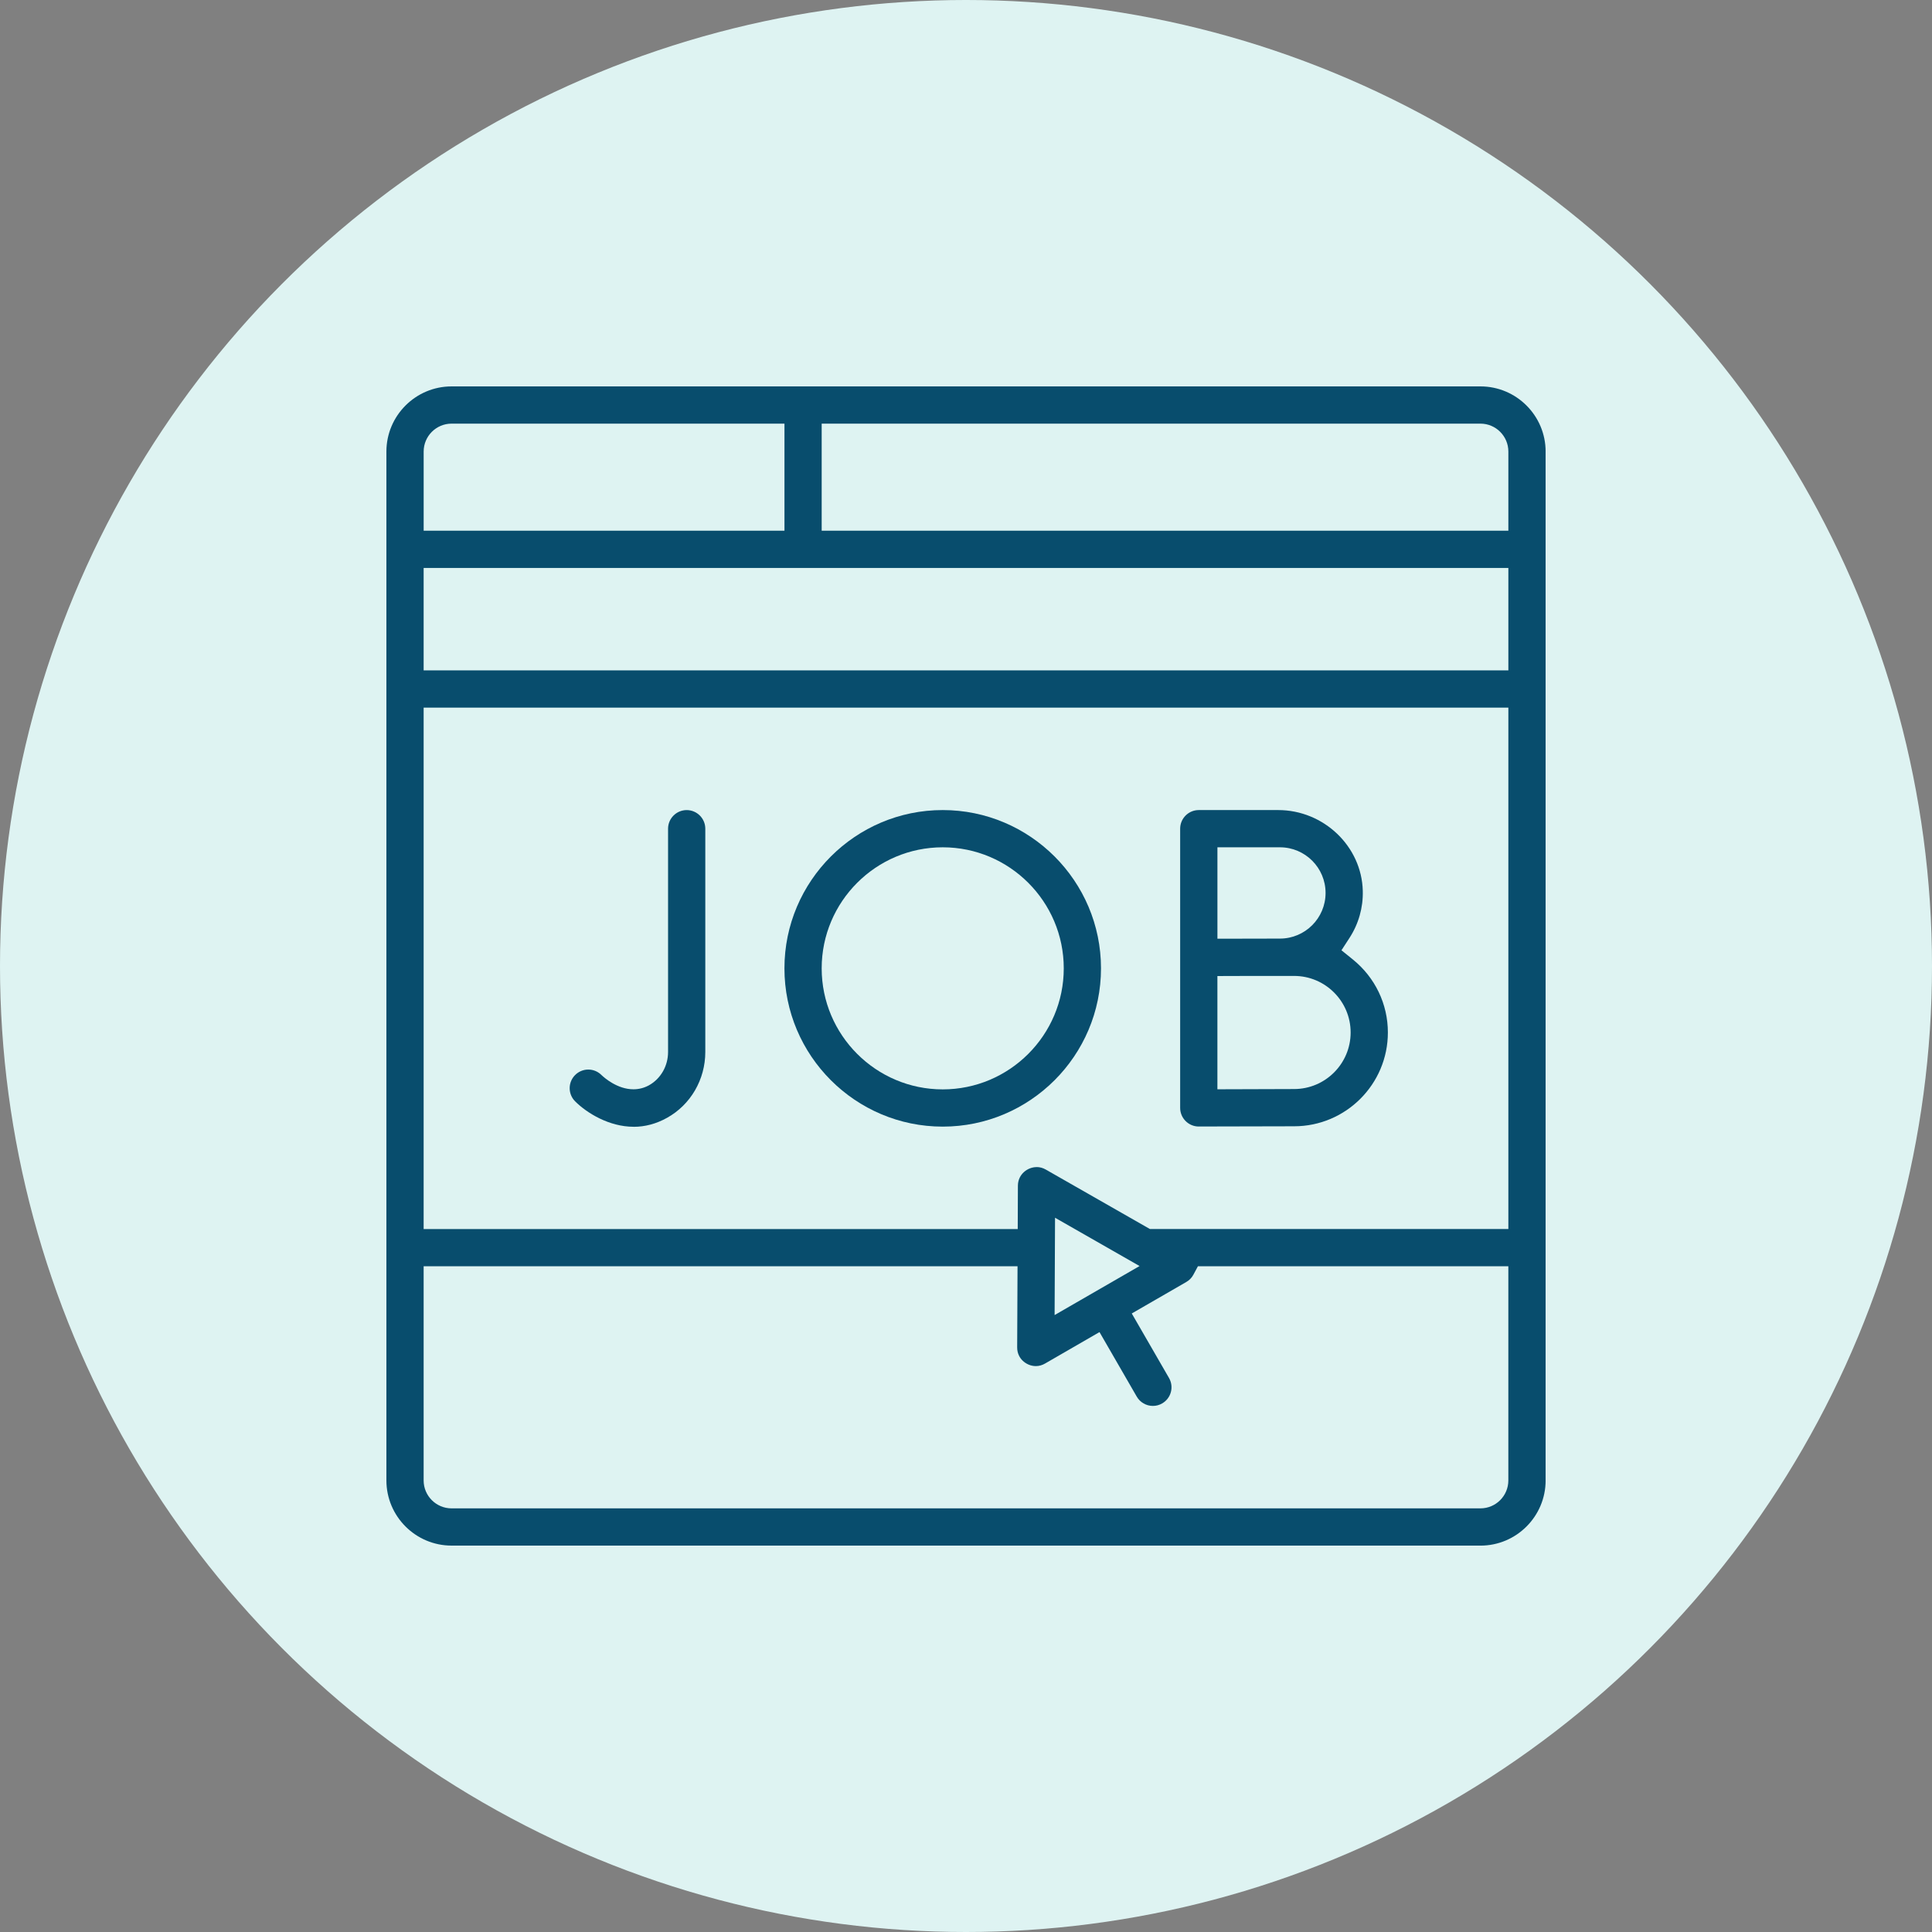 <svg xmlns="http://www.w3.org/2000/svg" width="80" height="80" viewBox="0 0 80 80" fill="none"><rect x="0" y="0" width="80" height="80" fill="#808080" stroke="none"/><circle cx="40" cy="40" r="40" fill="#DEF3F2"></circle><g clip-path="url(#clip0_1236_312)"><path d="M18.699 64C17.211 64 16 62.789 16 61.301V18.699C16 17.211 17.211 16 18.699 16H61.302C62.79 16 64.001 17.211 64.001 18.699V61.302C64.001 62.79 62.79 64.001 61.302 64.001H18.699V64ZM17.542 61.302C17.542 61.94 18.061 62.458 18.698 62.458H61.301C61.939 62.458 62.457 61.94 62.457 61.302V52.434H49.603L49.412 52.789C49.344 52.914 49.246 53.013 49.118 53.087L46.864 54.388L48.406 57.059C48.509 57.238 48.536 57.446 48.483 57.644C48.429 57.843 48.301 58.009 48.123 58.112C48.004 58.181 47.875 58.216 47.738 58.216C47.463 58.216 47.206 58.068 47.07 57.83L45.528 55.159L43.274 56.461C43.153 56.531 43.024 56.567 42.891 56.567C42.687 56.567 42.485 56.481 42.338 56.334C42.237 56.234 42.117 56.056 42.119 55.791L42.134 52.434H17.542V61.302ZM43.669 54.454L47.187 52.424L43.687 50.424L43.669 54.454ZM42.924 48.325C43.056 48.325 43.184 48.36 43.304 48.429L47.615 50.891H62.458V29.302H17.542V50.892H42.142L42.149 49.096C42.152 48.62 42.553 48.327 42.923 48.327L42.924 48.325ZM17.542 27.759H62.458V23.517H17.542V27.759ZM34.024 21.976H62.458V18.698C62.458 18.06 61.939 17.542 61.302 17.542H34.024V21.976ZM18.699 17.542C18.061 17.542 17.543 18.061 17.543 18.698V21.976H32.483V17.542H18.699Z" fill="#084D6D"></path><path d="M49.639 46.647C49.214 46.647 48.868 46.301 48.868 45.876V34.314C48.868 33.889 49.214 33.543 49.639 33.543H52.924C54.812 33.543 56.384 35.044 56.43 36.888C56.448 37.583 56.256 38.256 55.879 38.838L55.547 39.349L56.02 39.731C56.94 40.475 57.469 41.576 57.469 42.753C57.469 44.895 55.727 46.637 53.585 46.637C53.055 46.637 51.05 46.642 49.64 46.646H49.637L49.639 46.647ZM53.585 40.411C53.585 40.411 51.312 40.412 51.082 40.413L50.41 40.416V45.105L51.087 45.103C52.015 45.099 53.127 45.095 53.585 45.095C54.877 45.095 55.927 44.045 55.927 42.753C55.927 41.461 54.877 40.411 53.585 40.411ZM50.41 38.869H51.086C51.086 38.869 52.748 38.865 52.999 38.865C54.042 38.865 54.889 38.018 54.889 36.975C54.889 35.932 54.042 35.085 52.999 35.085H50.411V38.87L50.41 38.869Z" fill="#084D6D"></path><path d="M39.036 46.651C35.422 46.651 32.482 43.71 32.482 40.097C32.482 36.484 35.423 33.543 39.036 33.543C42.65 33.543 45.59 36.484 45.59 40.097C45.59 43.71 42.65 46.651 39.036 46.651ZM39.036 35.085C36.273 35.085 34.024 37.334 34.024 40.097C34.024 42.86 36.273 45.109 39.036 45.109C41.8 45.109 44.048 42.86 44.048 40.097C44.048 37.334 41.8 35.085 39.036 35.085Z" fill="#084D6D"></path><path d="M26.235 46.657C25.225 46.657 24.299 46.089 23.814 45.603C23.669 45.458 23.589 45.264 23.589 45.059C23.589 44.634 23.935 44.288 24.36 44.288C24.565 44.288 24.759 44.369 24.905 44.514L24.918 44.526C25.02 44.623 25.562 45.105 26.227 45.105C26.457 45.105 26.672 45.049 26.87 44.941C27.359 44.669 27.663 44.141 27.663 43.56V34.315C27.663 33.89 28.009 33.544 28.434 33.544C28.859 33.544 29.205 33.89 29.205 34.315V43.56C29.205 44.7 28.597 45.746 27.618 46.288C27.177 46.534 26.711 46.659 26.235 46.659V46.657Z" fill="#084D6D"></path></g><defs><clipPath id="clip0_1236_312"><rect width="48" height="48" fill="white" transform="translate(16 16)"></rect></clipPath></defs></svg>